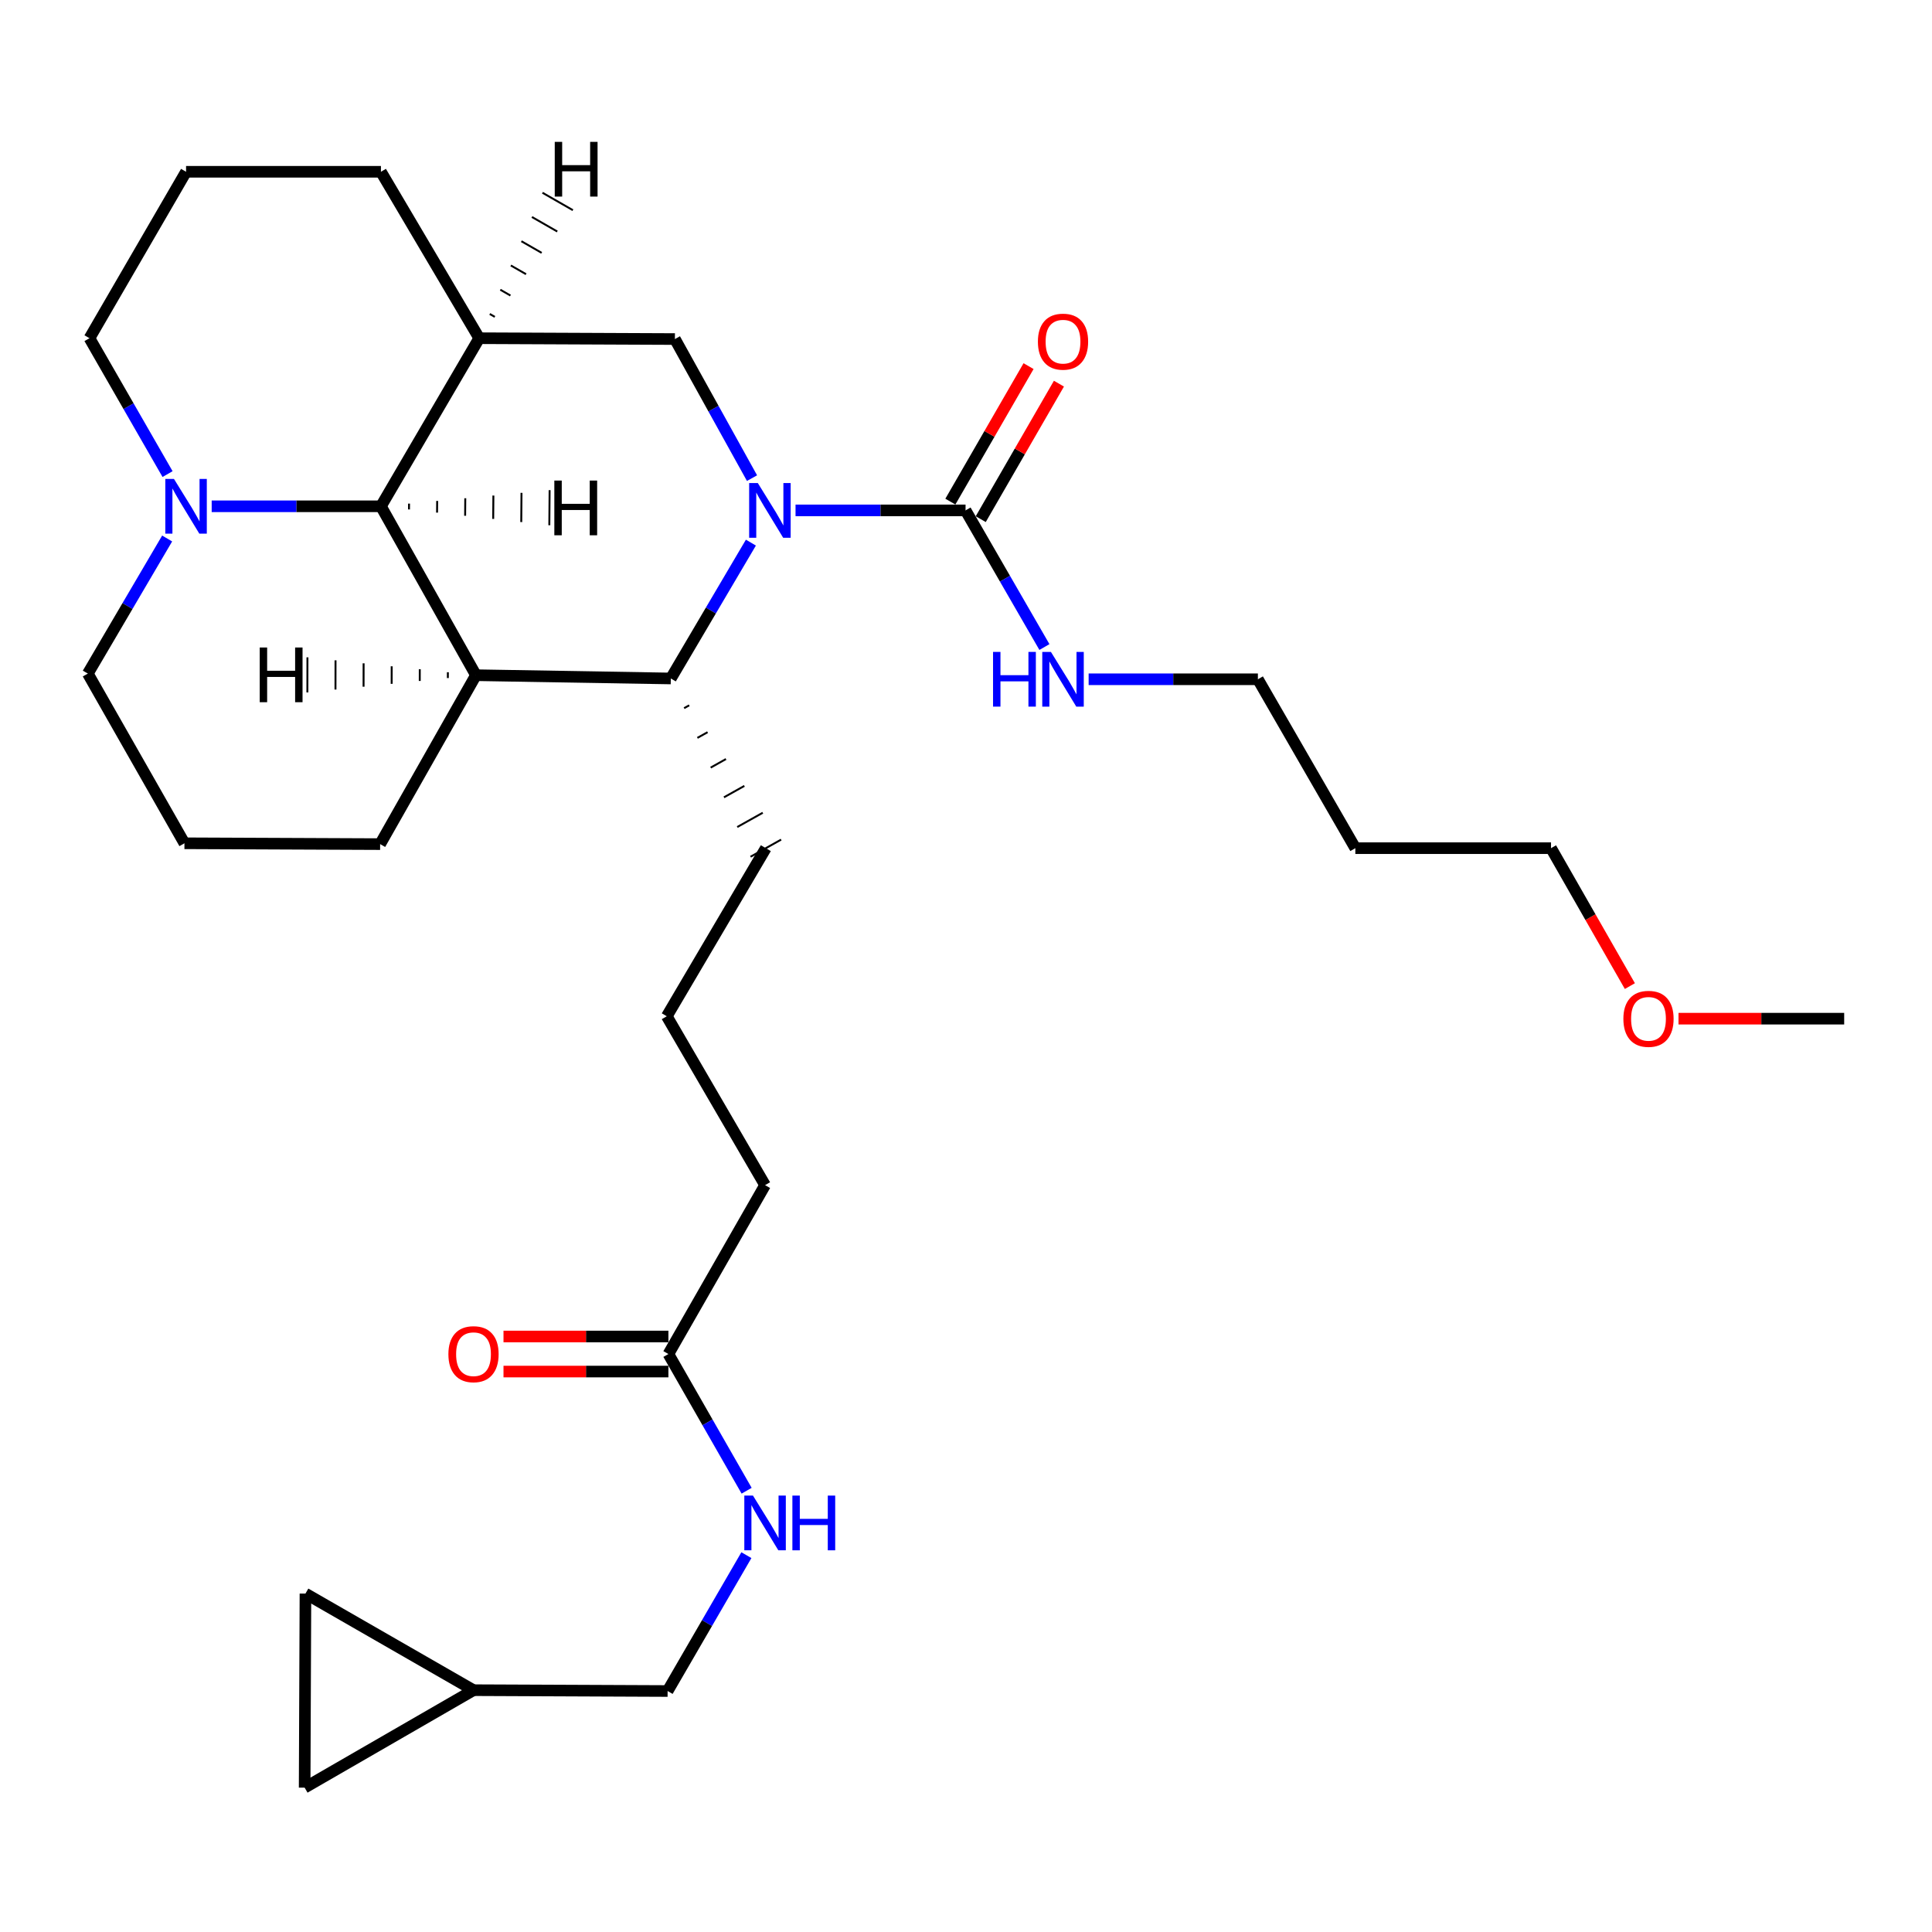 <?xml version='1.0' encoding='iso-8859-1'?>
<svg version='1.1' baseProfile='full'
              xmlns='http://www.w3.org/2000/svg'
                      xmlns:rdkit='http://www.rdkit.org/xml'
                      xmlns:xlink='http://www.w3.org/1999/xlink'
                  xml:space='preserve'
width='1000px' height='1000px' viewBox='0 0 1000 1000'>
<!-- END OF HEADER -->
<rect style='opacity:1.0;fill:#FFFFFF;stroke:none' width='1000' height='1000' x='0' y='0'> </rect>
<path class='bond-1' d='M 388.664,280.86 L 367.939,316.018' style='fill:none;fill-rule:evenodd;stroke:#0000FF;stroke-width:6px;stroke-linecap:butt;stroke-linejoin:miter;stroke-opacity:1' />
<path class='bond-1' d='M 367.939,316.018 L 347.214,351.176' style='fill:none;fill-rule:evenodd;stroke:#000000;stroke-width:6px;stroke-linecap:butt;stroke-linejoin:miter;stroke-opacity:1' />
<path class='bond-3' d='M 411.771,264.175 L 455.769,264.175' style='fill:none;fill-rule:evenodd;stroke:#0000FF;stroke-width:6px;stroke-linecap:butt;stroke-linejoin:miter;stroke-opacity:1' />
<path class='bond-3' d='M 455.769,264.175 L 499.768,264.175' style='fill:none;fill-rule:evenodd;stroke:#000000;stroke-width:6px;stroke-linecap:butt;stroke-linejoin:miter;stroke-opacity:1' />
<path class='bond-5' d='M 389.243,247.48 L 369.288,211.485' style='fill:none;fill-rule:evenodd;stroke:#0000FF;stroke-width:6px;stroke-linecap:butt;stroke-linejoin:miter;stroke-opacity:1' />
<path class='bond-5' d='M 369.288,211.485 L 349.332,175.49' style='fill:none;fill-rule:evenodd;stroke:#000000;stroke-width:6px;stroke-linecap:butt;stroke-linejoin:miter;stroke-opacity:1' />
<path class='bond-0' d='M 246.349,349.482 L 347.214,351.176' style='fill:none;fill-rule:evenodd;stroke:#000000;stroke-width:6px;stroke-linecap:butt;stroke-linejoin:miter;stroke-opacity:1' />
<path class='bond-16' d='M 246.349,349.482 L 196.758,436.916' style='fill:none;fill-rule:evenodd;stroke:#000000;stroke-width:6px;stroke-linecap:butt;stroke-linejoin:miter;stroke-opacity:1' />
<path class='bond-30' d='M 246.349,349.482 L 197.171,262.057' style='fill:none;fill-rule:evenodd;stroke:#000000;stroke-width:6px;stroke-linecap:butt;stroke-linejoin:miter;stroke-opacity:1' />
<path class='bond-34' d='M 231.812,347.943 L 231.807,350.969' style='fill:none;fill-rule:evenodd;stroke:#000000;stroke-width:1.0px;stroke-linecap:butt;stroke-linejoin:miter;stroke-opacity:1' />
<path class='bond-34' d='M 217.276,346.405 L 217.265,352.455' style='fill:none;fill-rule:evenodd;stroke:#000000;stroke-width:1.0px;stroke-linecap:butt;stroke-linejoin:miter;stroke-opacity:1' />
<path class='bond-34' d='M 202.74,344.867 L 202.724,353.942' style='fill:none;fill-rule:evenodd;stroke:#000000;stroke-width:1.0px;stroke-linecap:butt;stroke-linejoin:miter;stroke-opacity:1' />
<path class='bond-34' d='M 188.203,343.329 L 188.182,355.429' style='fill:none;fill-rule:evenodd;stroke:#000000;stroke-width:1.0px;stroke-linecap:butt;stroke-linejoin:miter;stroke-opacity:1' />
<path class='bond-34' d='M 173.667,341.791 L 173.64,356.916' style='fill:none;fill-rule:evenodd;stroke:#000000;stroke-width:1.0px;stroke-linecap:butt;stroke-linejoin:miter;stroke-opacity:1' />
<path class='bond-34' d='M 159.131,340.252 L 159.098,358.403' style='fill:none;fill-rule:evenodd;stroke:#000000;stroke-width:1.0px;stroke-linecap:butt;stroke-linejoin:miter;stroke-opacity:1' />
<path class='bond-18' d='M 354.091,366.554 L 356.73,365.076' style='fill:none;fill-rule:evenodd;stroke:#000000;stroke-width:1.0px;stroke-linecap:butt;stroke-linejoin:miter;stroke-opacity:1' />
<path class='bond-18' d='M 360.967,381.933 L 366.246,378.977' style='fill:none;fill-rule:evenodd;stroke:#000000;stroke-width:1.0px;stroke-linecap:butt;stroke-linejoin:miter;stroke-opacity:1' />
<path class='bond-18' d='M 367.844,397.311 L 375.762,392.878' style='fill:none;fill-rule:evenodd;stroke:#000000;stroke-width:1.0px;stroke-linecap:butt;stroke-linejoin:miter;stroke-opacity:1' />
<path class='bond-18' d='M 374.72,412.69 L 385.278,406.779' style='fill:none;fill-rule:evenodd;stroke:#000000;stroke-width:1.0px;stroke-linecap:butt;stroke-linejoin:miter;stroke-opacity:1' />
<path class='bond-18' d='M 381.597,428.068 L 394.794,420.679' style='fill:none;fill-rule:evenodd;stroke:#000000;stroke-width:1.0px;stroke-linecap:butt;stroke-linejoin:miter;stroke-opacity:1' />
<path class='bond-18' d='M 388.473,443.447 L 404.31,434.58' style='fill:none;fill-rule:evenodd;stroke:#000000;stroke-width:1.0px;stroke-linecap:butt;stroke-linejoin:miter;stroke-opacity:1' />
<path class='bond-2' d='M 197.171,262.057 L 248.043,175.057' style='fill:none;fill-rule:evenodd;stroke:#000000;stroke-width:6px;stroke-linecap:butt;stroke-linejoin:miter;stroke-opacity:1' />
<path class='bond-6' d='M 197.171,262.057 L 153.369,262.057' style='fill:none;fill-rule:evenodd;stroke:#000000;stroke-width:6px;stroke-linecap:butt;stroke-linejoin:miter;stroke-opacity:1' />
<path class='bond-6' d='M 153.369,262.057 L 109.567,262.057' style='fill:none;fill-rule:evenodd;stroke:#0000FF;stroke-width:6px;stroke-linecap:butt;stroke-linejoin:miter;stroke-opacity:1' />
<path class='bond-35' d='M 211.697,263.691 L 211.722,260.666' style='fill:none;fill-rule:evenodd;stroke:#000000;stroke-width:1.0px;stroke-linecap:butt;stroke-linejoin:miter;stroke-opacity:1' />
<path class='bond-35' d='M 226.223,265.325 L 226.274,259.275' style='fill:none;fill-rule:evenodd;stroke:#000000;stroke-width:1.0px;stroke-linecap:butt;stroke-linejoin:miter;stroke-opacity:1' />
<path class='bond-35' d='M 240.749,266.959 L 240.825,257.884' style='fill:none;fill-rule:evenodd;stroke:#000000;stroke-width:1.0px;stroke-linecap:butt;stroke-linejoin:miter;stroke-opacity:1' />
<path class='bond-35' d='M 255.275,268.593 L 255.376,256.494' style='fill:none;fill-rule:evenodd;stroke:#000000;stroke-width:1.0px;stroke-linecap:butt;stroke-linejoin:miter;stroke-opacity:1' />
<path class='bond-35' d='M 269.801,270.227 L 269.927,255.103' style='fill:none;fill-rule:evenodd;stroke:#000000;stroke-width:1.0px;stroke-linecap:butt;stroke-linejoin:miter;stroke-opacity:1' />
<path class='bond-35' d='M 284.326,271.861 L 284.478,253.712' style='fill:none;fill-rule:evenodd;stroke:#000000;stroke-width:1.0px;stroke-linecap:butt;stroke-linejoin:miter;stroke-opacity:1' />
<path class='bond-11' d='M 507.628,268.711 L 527.865,233.646' style='fill:none;fill-rule:evenodd;stroke:#000000;stroke-width:6px;stroke-linecap:butt;stroke-linejoin:miter;stroke-opacity:1' />
<path class='bond-11' d='M 527.865,233.646 L 548.102,198.58' style='fill:none;fill-rule:evenodd;stroke:#FF0000;stroke-width:6px;stroke-linecap:butt;stroke-linejoin:miter;stroke-opacity:1' />
<path class='bond-11' d='M 491.908,259.639 L 512.145,224.573' style='fill:none;fill-rule:evenodd;stroke:#000000;stroke-width:6px;stroke-linecap:butt;stroke-linejoin:miter;stroke-opacity:1' />
<path class='bond-11' d='M 512.145,224.573 L 532.381,189.508' style='fill:none;fill-rule:evenodd;stroke:#FF0000;stroke-width:6px;stroke-linecap:butt;stroke-linejoin:miter;stroke-opacity:1' />
<path class='bond-13' d='M 499.768,264.175 L 520.178,299.541' style='fill:none;fill-rule:evenodd;stroke:#000000;stroke-width:6px;stroke-linecap:butt;stroke-linejoin:miter;stroke-opacity:1' />
<path class='bond-13' d='M 520.178,299.541 L 540.588,334.906' style='fill:none;fill-rule:evenodd;stroke:#0000FF;stroke-width:6px;stroke-linecap:butt;stroke-linejoin:miter;stroke-opacity:1' />
<path class='bond-4' d='M 248.043,175.057 L 349.332,175.49' style='fill:none;fill-rule:evenodd;stroke:#000000;stroke-width:6px;stroke-linecap:butt;stroke-linejoin:miter;stroke-opacity:1' />
<path class='bond-17' d='M 248.043,175.057 L 197.171,88.913' style='fill:none;fill-rule:evenodd;stroke:#000000;stroke-width:6px;stroke-linecap:butt;stroke-linejoin:miter;stroke-opacity:1' />
<path class='bond-36' d='M 256.122,164.012 L 253.498,162.507' style='fill:none;fill-rule:evenodd;stroke:#000000;stroke-width:1.0px;stroke-linecap:butt;stroke-linejoin:miter;stroke-opacity:1' />
<path class='bond-36' d='M 264.202,152.967 L 258.954,149.957' style='fill:none;fill-rule:evenodd;stroke:#000000;stroke-width:1.0px;stroke-linecap:butt;stroke-linejoin:miter;stroke-opacity:1' />
<path class='bond-36' d='M 272.282,141.922 L 264.41,137.407' style='fill:none;fill-rule:evenodd;stroke:#000000;stroke-width:1.0px;stroke-linecap:butt;stroke-linejoin:miter;stroke-opacity:1' />
<path class='bond-36' d='M 280.361,130.877 L 269.865,124.856' style='fill:none;fill-rule:evenodd;stroke:#000000;stroke-width:1.0px;stroke-linecap:butt;stroke-linejoin:miter;stroke-opacity:1' />
<path class='bond-36' d='M 288.441,119.833 L 275.321,112.306' style='fill:none;fill-rule:evenodd;stroke:#000000;stroke-width:1.0px;stroke-linecap:butt;stroke-linejoin:miter;stroke-opacity:1' />
<path class='bond-36' d='M 296.521,108.788 L 280.777,99.756' style='fill:none;fill-rule:evenodd;stroke:#000000;stroke-width:1.0px;stroke-linecap:butt;stroke-linejoin:miter;stroke-opacity:1' />
<path class='bond-19' d='M 86.516,278.728 L 65.985,313.686' style='fill:none;fill-rule:evenodd;stroke:#0000FF;stroke-width:6px;stroke-linecap:butt;stroke-linejoin:miter;stroke-opacity:1' />
<path class='bond-19' d='M 65.985,313.686 L 45.455,348.645' style='fill:none;fill-rule:evenodd;stroke:#000000;stroke-width:6px;stroke-linecap:butt;stroke-linejoin:miter;stroke-opacity:1' />
<path class='bond-32' d='M 86.727,245.389 L 66.519,210.223' style='fill:none;fill-rule:evenodd;stroke:#0000FF;stroke-width:6px;stroke-linecap:butt;stroke-linejoin:miter;stroke-opacity:1' />
<path class='bond-32' d='M 66.519,210.223 L 46.312,175.057' style='fill:none;fill-rule:evenodd;stroke:#000000;stroke-width:6px;stroke-linecap:butt;stroke-linejoin:miter;stroke-opacity:1' />
<path class='bond-7' d='M 245.088,874.834 L 345.551,875.267' style='fill:none;fill-rule:evenodd;stroke:#000000;stroke-width:6px;stroke-linecap:butt;stroke-linejoin:miter;stroke-opacity:1' />
<path class='bond-9' d='M 245.088,874.834 L 157.684,925.282' style='fill:none;fill-rule:evenodd;stroke:#000000;stroke-width:6px;stroke-linecap:butt;stroke-linejoin:miter;stroke-opacity:1' />
<path class='bond-10' d='M 245.088,874.834 L 158.098,824.84' style='fill:none;fill-rule:evenodd;stroke:#000000;stroke-width:6px;stroke-linecap:butt;stroke-linejoin:miter;stroke-opacity:1' />
<path class='bond-8' d='M 345.964,700.842 L 395.998,613.428' style='fill:none;fill-rule:evenodd;stroke:#000000;stroke-width:6px;stroke-linecap:butt;stroke-linejoin:miter;stroke-opacity:1' />
<path class='bond-12' d='M 345.964,700.842 L 366.209,736.22' style='fill:none;fill-rule:evenodd;stroke:#000000;stroke-width:6px;stroke-linecap:butt;stroke-linejoin:miter;stroke-opacity:1' />
<path class='bond-12' d='M 366.209,736.22 L 386.454,771.598' style='fill:none;fill-rule:evenodd;stroke:#0000FF;stroke-width:6px;stroke-linecap:butt;stroke-linejoin:miter;stroke-opacity:1' />
<path class='bond-14' d='M 345.964,691.767 L 303.287,691.767' style='fill:none;fill-rule:evenodd;stroke:#000000;stroke-width:6px;stroke-linecap:butt;stroke-linejoin:miter;stroke-opacity:1' />
<path class='bond-14' d='M 303.287,691.767 L 260.61,691.767' style='fill:none;fill-rule:evenodd;stroke:#FF0000;stroke-width:6px;stroke-linecap:butt;stroke-linejoin:miter;stroke-opacity:1' />
<path class='bond-14' d='M 345.964,709.918 L 303.287,709.918' style='fill:none;fill-rule:evenodd;stroke:#000000;stroke-width:6px;stroke-linecap:butt;stroke-linejoin:miter;stroke-opacity:1' />
<path class='bond-14' d='M 303.287,709.918 L 260.61,709.918' style='fill:none;fill-rule:evenodd;stroke:#FF0000;stroke-width:6px;stroke-linecap:butt;stroke-linejoin:miter;stroke-opacity:1' />
<path class='bond-33' d='M 157.684,925.282 L 158.098,824.84' style='fill:none;fill-rule:evenodd;stroke:#000000;stroke-width:6px;stroke-linecap:butt;stroke-linejoin:miter;stroke-opacity:1' />
<path class='bond-15' d='M 386.329,804.951 L 365.94,840.109' style='fill:none;fill-rule:evenodd;stroke:#0000FF;stroke-width:6px;stroke-linecap:butt;stroke-linejoin:miter;stroke-opacity:1' />
<path class='bond-15' d='M 365.94,840.109 L 345.551,875.267' style='fill:none;fill-rule:evenodd;stroke:#000000;stroke-width:6px;stroke-linecap:butt;stroke-linejoin:miter;stroke-opacity:1' />
<path class='bond-27' d='M 563.478,351.589 L 607.28,351.589' style='fill:none;fill-rule:evenodd;stroke:#0000FF;stroke-width:6px;stroke-linecap:butt;stroke-linejoin:miter;stroke-opacity:1' />
<path class='bond-27' d='M 607.28,351.589 L 651.082,351.589' style='fill:none;fill-rule:evenodd;stroke:#000000;stroke-width:6px;stroke-linecap:butt;stroke-linejoin:miter;stroke-opacity:1' />
<path class='bond-24' d='M 196.758,436.916 L 95.469,436.482' style='fill:none;fill-rule:evenodd;stroke:#000000;stroke-width:6px;stroke-linecap:butt;stroke-linejoin:miter;stroke-opacity:1' />
<path class='bond-25' d='M 197.171,88.913 L 96.306,88.913' style='fill:none;fill-rule:evenodd;stroke:#000000;stroke-width:6px;stroke-linecap:butt;stroke-linejoin:miter;stroke-opacity:1' />
<path class='bond-22' d='M 396.392,439.013 L 345.127,526.014' style='fill:none;fill-rule:evenodd;stroke:#000000;stroke-width:6px;stroke-linecap:butt;stroke-linejoin:miter;stroke-opacity:1' />
<path class='bond-31' d='M 45.455,348.645 L 95.469,436.482' style='fill:none;fill-rule:evenodd;stroke:#000000;stroke-width:6px;stroke-linecap:butt;stroke-linejoin:miter;stroke-opacity:1' />
<path class='bond-20' d='M 46.312,175.057 L 96.306,88.913' style='fill:none;fill-rule:evenodd;stroke:#000000;stroke-width:6px;stroke-linecap:butt;stroke-linejoin:miter;stroke-opacity:1' />
<path class='bond-21' d='M 701.519,439.013 L 651.082,351.589' style='fill:none;fill-rule:evenodd;stroke:#000000;stroke-width:6px;stroke-linecap:butt;stroke-linejoin:miter;stroke-opacity:1' />
<path class='bond-28' d='M 701.519,439.013 L 802.808,439.013' style='fill:none;fill-rule:evenodd;stroke:#000000;stroke-width:6px;stroke-linecap:butt;stroke-linejoin:miter;stroke-opacity:1' />
<path class='bond-23' d='M 345.127,526.014 L 395.998,613.428' style='fill:none;fill-rule:evenodd;stroke:#000000;stroke-width:6px;stroke-linecap:butt;stroke-linejoin:miter;stroke-opacity:1' />
<path class='bond-26' d='M 843.618,510.403 L 823.213,474.708' style='fill:none;fill-rule:evenodd;stroke:#FF0000;stroke-width:6px;stroke-linecap:butt;stroke-linejoin:miter;stroke-opacity:1' />
<path class='bond-26' d='M 823.213,474.708 L 802.808,439.013' style='fill:none;fill-rule:evenodd;stroke:#000000;stroke-width:6px;stroke-linecap:butt;stroke-linejoin:miter;stroke-opacity:1' />
<path class='bond-29' d='M 868.789,527.264 L 911.667,527.264' style='fill:none;fill-rule:evenodd;stroke:#FF0000;stroke-width:6px;stroke-linecap:butt;stroke-linejoin:miter;stroke-opacity:1' />
<path class='bond-29' d='M 911.667,527.264 L 954.545,527.264' style='fill:none;fill-rule:evenodd;stroke:#000000;stroke-width:6px;stroke-linecap:butt;stroke-linejoin:miter;stroke-opacity:1' />
<path  class='atom-0' d='M 392.239 250.015
L 401.519 265.015
Q 402.439 266.495, 403.919 269.175
Q 405.399 271.855, 405.479 272.015
L 405.479 250.015
L 409.239 250.015
L 409.239 278.335
L 405.359 278.335
L 395.399 261.935
Q 394.239 260.015, 392.999 257.815
Q 391.799 255.615, 391.439 254.935
L 391.439 278.335
L 387.759 278.335
L 387.759 250.015
L 392.239 250.015
' fill='#0000FF'/>
<path  class='atom-7' d='M 90.046 247.897
L 99.326 262.897
Q 100.246 264.377, 101.726 267.057
Q 103.206 269.737, 103.286 269.897
L 103.286 247.897
L 107.046 247.897
L 107.046 276.217
L 103.166 276.217
L 93.206 259.817
Q 92.046 257.897, 90.806 255.697
Q 89.606 253.497, 89.246 252.817
L 89.246 276.217
L 85.566 276.217
L 85.566 247.897
L 90.046 247.897
' fill='#0000FF'/>
<path  class='atom-12' d='M 537.216 176.841
Q 537.216 170.041, 540.576 166.241
Q 543.936 162.441, 550.216 162.441
Q 556.496 162.441, 559.856 166.241
Q 563.216 170.041, 563.216 176.841
Q 563.216 183.721, 559.816 187.641
Q 556.416 191.521, 550.216 191.521
Q 543.976 191.521, 540.576 187.641
Q 537.216 183.761, 537.216 176.841
M 550.216 188.321
Q 554.536 188.321, 556.856 185.441
Q 559.216 182.521, 559.216 176.841
Q 559.216 171.281, 556.856 168.481
Q 554.536 165.641, 550.216 165.641
Q 545.896 165.641, 543.536 168.441
Q 541.216 171.241, 541.216 176.841
Q 541.216 182.561, 543.536 185.441
Q 545.896 188.321, 550.216 188.321
' fill='#FF0000'/>
<path  class='atom-13' d='M 389.738 774.117
L 399.018 789.117
Q 399.938 790.597, 401.418 793.277
Q 402.898 795.957, 402.978 796.117
L 402.978 774.117
L 406.738 774.117
L 406.738 802.437
L 402.858 802.437
L 392.898 786.037
Q 391.738 784.117, 390.498 781.917
Q 389.298 779.717, 388.938 779.037
L 388.938 802.437
L 385.258 802.437
L 385.258 774.117
L 389.738 774.117
' fill='#0000FF'/>
<path  class='atom-13' d='M 410.138 774.117
L 413.978 774.117
L 413.978 786.157
L 428.458 786.157
L 428.458 774.117
L 432.298 774.117
L 432.298 802.437
L 428.458 802.437
L 428.458 789.357
L 413.978 789.357
L 413.978 802.437
L 410.138 802.437
L 410.138 774.117
' fill='#0000FF'/>
<path  class='atom-14' d='M 513.996 337.429
L 517.836 337.429
L 517.836 349.469
L 532.316 349.469
L 532.316 337.429
L 536.156 337.429
L 536.156 365.749
L 532.316 365.749
L 532.316 352.669
L 517.836 352.669
L 517.836 365.749
L 513.996 365.749
L 513.996 337.429
' fill='#0000FF'/>
<path  class='atom-14' d='M 543.956 337.429
L 553.236 352.429
Q 554.156 353.909, 555.636 356.589
Q 557.116 359.269, 557.196 359.429
L 557.196 337.429
L 560.956 337.429
L 560.956 365.749
L 557.076 365.749
L 547.116 349.349
Q 545.956 347.429, 544.716 345.229
Q 543.516 343.029, 543.156 342.349
L 543.156 365.749
L 539.476 365.749
L 539.476 337.429
L 543.956 337.429
' fill='#0000FF'/>
<path  class='atom-15' d='M 232.088 700.922
Q 232.088 694.122, 235.448 690.322
Q 238.808 686.522, 245.088 686.522
Q 251.368 686.522, 254.728 690.322
Q 258.088 694.122, 258.088 700.922
Q 258.088 707.802, 254.688 711.722
Q 251.288 715.602, 245.088 715.602
Q 238.848 715.602, 235.448 711.722
Q 232.088 707.842, 232.088 700.922
M 245.088 712.402
Q 249.408 712.402, 251.728 709.522
Q 254.088 706.602, 254.088 700.922
Q 254.088 695.362, 251.728 692.562
Q 249.408 689.722, 245.088 689.722
Q 240.768 689.722, 238.408 692.522
Q 236.088 695.322, 236.088 700.922
Q 236.088 706.642, 238.408 709.522
Q 240.768 712.402, 245.088 712.402
' fill='#FF0000'/>
<path  class='atom-27' d='M 840.256 527.344
Q 840.256 520.544, 843.616 516.744
Q 846.976 512.944, 853.256 512.944
Q 859.536 512.944, 862.896 516.744
Q 866.256 520.544, 866.256 527.344
Q 866.256 534.224, 862.856 538.144
Q 859.456 542.024, 853.256 542.024
Q 847.016 542.024, 843.616 538.144
Q 840.256 534.264, 840.256 527.344
M 853.256 538.824
Q 857.576 538.824, 859.896 535.944
Q 862.256 533.024, 862.256 527.344
Q 862.256 521.784, 859.896 518.984
Q 857.576 516.144, 853.256 516.144
Q 848.936 516.144, 846.576 518.944
Q 844.256 521.744, 844.256 527.344
Q 844.256 533.064, 846.576 535.944
Q 848.936 538.824, 853.256 538.824
' fill='#FF0000'/>
<path  class='atom-31' d='M 134.434 335.143
L 138.274 335.143
L 138.274 347.183
L 152.754 347.183
L 152.754 335.143
L 156.594 335.143
L 156.594 363.463
L 152.754 363.463
L 152.754 350.383
L 138.274 350.383
L 138.274 363.463
L 134.434 363.463
L 134.434 335.143
' fill='#000000'/>
<path  class='atom-32' d='M 286.923 248.74
L 290.763 248.74
L 290.763 260.78
L 305.243 260.78
L 305.243 248.74
L 309.083 248.74
L 309.083 277.06
L 305.243 277.06
L 305.243 263.98
L 290.763 263.98
L 290.763 277.06
L 286.923 277.06
L 286.923 248.74
' fill='#000000'/>
<path  class='atom-33' d='M 287.138 73.431
L 290.978 73.431
L 290.978 85.471
L 305.458 85.471
L 305.458 73.431
L 309.298 73.431
L 309.298 101.751
L 305.458 101.751
L 305.458 88.671
L 290.978 88.671
L 290.978 101.751
L 287.138 101.751
L 287.138 73.431
' fill='#000000'/>
</svg>
